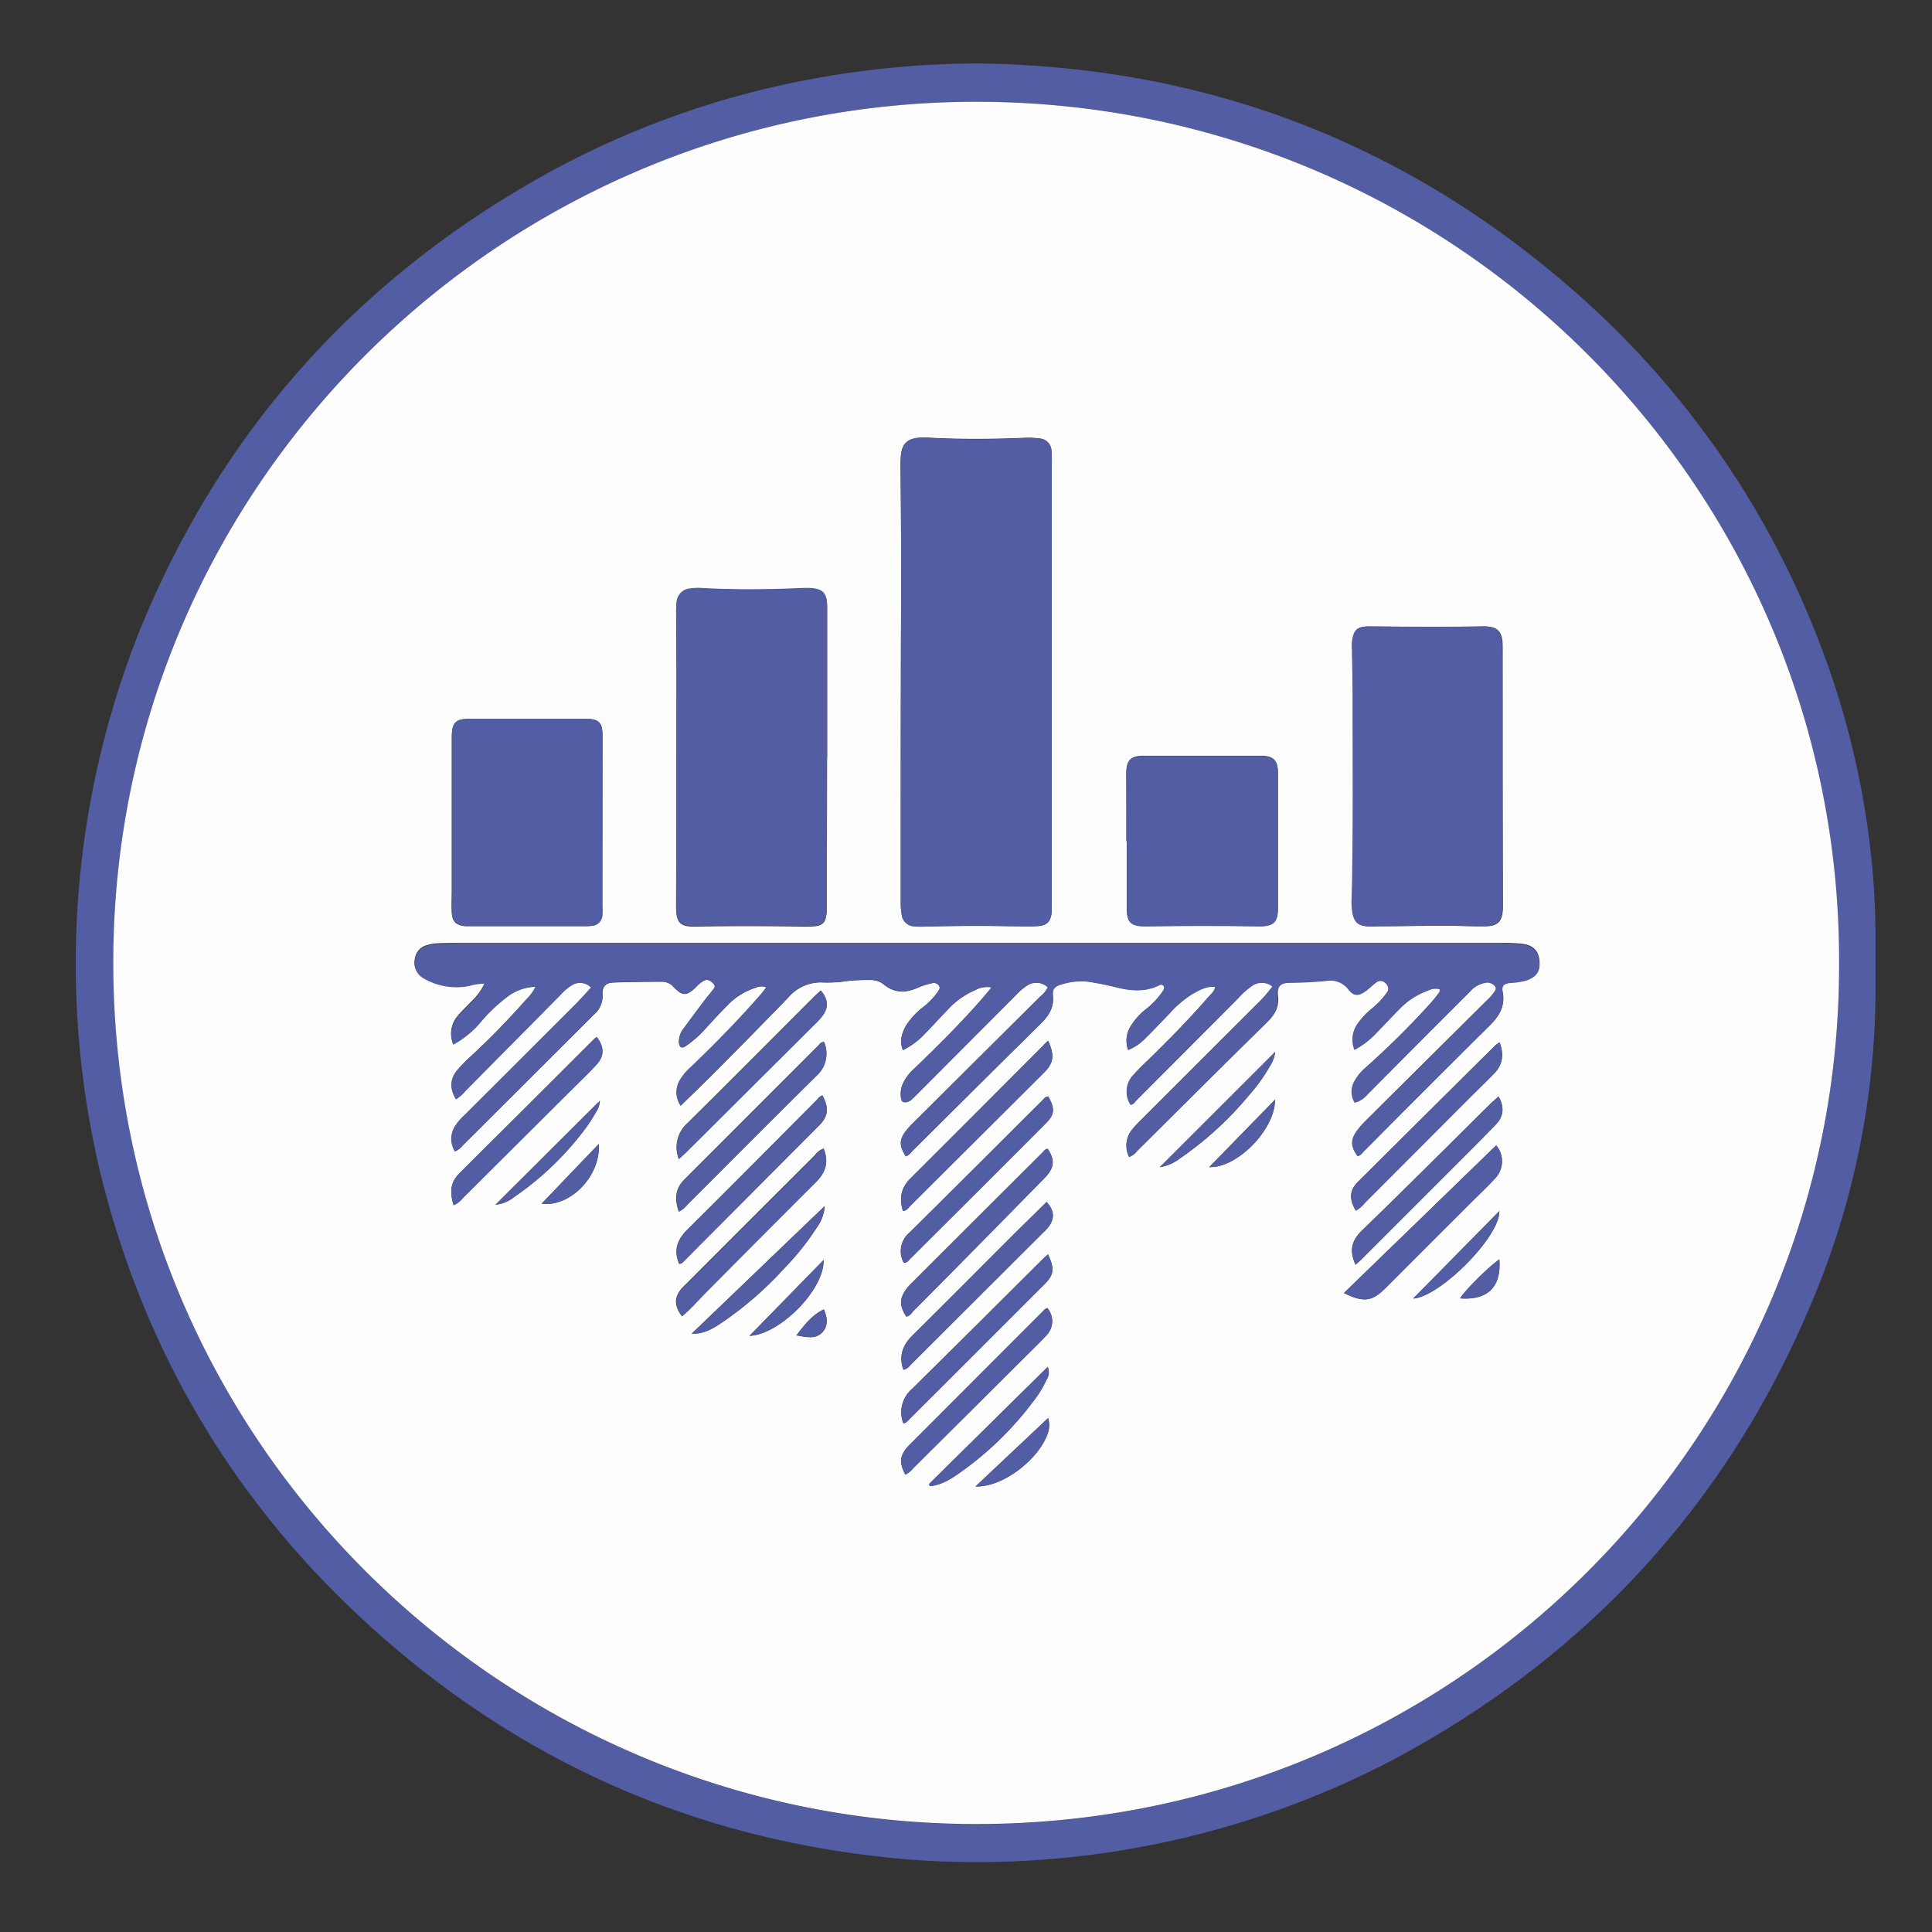 <?xml version="1.0" encoding="UTF-8" standalone="no"?>
<svg
   xmlns:dc="http://purl.org/dc/elements/1.1/"
   xmlns:cc="http://creativecommons.org/ns#"
   xmlns:rdf="http://www.w3.org/1999/02/22-rdf-syntax-ns#"
   xmlns:svg="http://www.w3.org/2000/svg"
   xmlns="http://www.w3.org/2000/svg"
   xmlns:sodipodi="http://sodipodi.sourceforge.net/DTD/sodipodi-0.dtd"
   xmlns:inkscape="http://www.inkscape.org/namespaces/inkscape"
   width="430"
   height="430"
   viewBox="0 0 113.771 113.771"
   version="1.1"
   id="svg132"
   inkscape:version="1.0.2 (e86c8708, 2021-01-15)"
   sodipodi:docname="finreg.svg">
  <rect x="0" y="0" width="113.771" height="113.771" fill="#333333" stroke="none"/>
  <defs
     id="defs126" />
  <sodipodi:namedview
     id="base"
     pagecolor="#ffffff"
     bordercolor="#666666"
     borderopacity="1.0"
     inkscape:pageopacity="0.0"
     inkscape:pageshadow="2"
     inkscape:zoom="0.35"
     inkscape:cx="400"
     inkscape:cy="560"
     inkscape:document-units="mm"
     inkscape:current-layer="layer1"
     inkscape:document-rotation="0"
     showgrid="false"
     inkscape:window-width="1456"
     inkscape:window-height="1174"
     inkscape:window-x="0"
     inkscape:window-y="25"
     inkscape:window-maximized="0"
     units="px" />
  <g
     inkscape:label="Vrstva 1"
     inkscape:groupmode="layer"
     id="layer1">
    <path
       class="cls-2"
       d="m 57.6,3.737 c 13.115,0.172 24.699,4.464 34.66,13.025 a 52.319,52.319 0 0 1 15.05,21.519 49.104,49.104 0 0 1 2.834,11.753 44.566,44.566 0 0 1 0.299,5.575 q 0,1.175 0,2.349 a 47.345,47.345 0 0 1 -3.508,18.142 c -4.937,12.142 -13.25,21.273 -24.778,27.466 a 52.877,52.877 0 0 1 -28.392,5.956 C 41.328,108.541 30.512,103.829 21.366,95.37 13.645,88.226 8.515,79.495 5.964,69.293 a 53.022,53.022 0 0 1 2.347,-32.377 C 13.103,25.298 21.051,16.458 32.007,10.33 A 51.821,51.821 0 0 1 48.443,4.538 54.197,54.197 0 0 1 57.6,3.737 Z M 108.294,56.746 C 108.4,28.867 85.831,6.126 57.746,5.994 29.837,5.864 6.718,28.364 6.681,56.601 c -0.037,28.236 22.841,50.734 50.668,50.826 28.371,0.069 51.022,-22.836 50.951,-50.681 z"
       id="path161"
       style="fill:#525da3;stroke-width:0.265" />
    <path
       class="cls-1"
       d="M 108.3,56.746 C 108.371,84.591 85.72,107.496 57.349,107.414 29.523,107.334 6.623,84.805 6.671,56.601 6.718,28.396 29.837,5.864 57.735,5.994 85.831,6.126 108.4,28.867 108.3,56.746 Z m -41.804,11.377 a 1.09,1.09 0 0 0 0.495,-0.373 c 2.54,-2.519 5.069,-5.048 7.623,-7.554 0.455,-0.445 0.725,-0.886 0.643,-1.553 -0.069,-0.561 0.164,-0.794 0.725,-0.794 q 1.079,0 2.154,-0.111 a 1.323,1.323 0 0 1 1.291,0.495 c 0.325,0.421 0.614,0.413 1.042,0.09 0.201,-0.151 0.381,-0.333 0.585,-0.484 a 0.402,0.402 0 0 1 0.572,0.042 0.394,0.394 0 0 1 0.056,0.564 4.871,4.871 0 0 1 -0.868,0.923 4.323,4.323 0 0 0 -0.9,0.976 1.587,1.587 0 0 0 -0.124,1.453 4.815,4.815 0 0 0 1.286,-0.992 c 0.447,-0.45 0.87,-0.923 1.323,-1.371 a 4.416,4.416 0 0 1 1.741,-1.132 0.939,0.939 0 0 1 0.68,-0.069 c -0.013,0.069 0,0.143 -0.042,0.185 q -0.225,0.304 -0.476,0.595 a 48.279,48.279 0 0 1 -3.873,3.844 2.91,2.91 0 0 0 -0.609,0.725 1.249,1.249 0 0 0 -0.021,1.323 1.286,1.286 0 0 0 0.696,-0.423 q 2.191,-2.207 4.387,-4.411 l 1.707,-1.707 a 1.558,1.558 0 0 1 0.863,-0.503 0.579,0.579 0 0 1 0.624,0.206 c 0.108,0.185 -0.087,0.349 -0.193,0.5 a 1.622,1.622 0 0 1 -0.214,0.233 q -3.627,3.604 -7.255,7.205 a 4.638,4.638 0 0 0 -0.529,0.619 c -0.344,0.503 -0.312,0.878 0.085,1.437 0.183,-0.029 0.265,-0.191 0.386,-0.304 0.72,-0.717 1.431,-1.442 2.148,-2.162 q 2.627,-2.627 5.257,-5.252 c 0.529,-0.529 0.886,-1.111 0.733,-1.921 -0.077,-0.397 0.061,-0.529 0.479,-0.572 a 4.297,4.297 0 0 0 0.876,-0.13 c 0.664,-0.212 0.886,-0.55 0.794,-1.236 -0.066,-0.511 -0.384,-0.826 -0.99,-0.905 a 9.633,9.633 0 0 0 -1.267,-0.05 H 27.086 c -0.423,0 -0.847,0 -1.27,0.018 a 2.215,2.215 0 0 0 -0.627,0.098 0.958,0.958 0 0 0 -0.762,0.831 1.019,1.019 0 0 0 0.529,1.114 3.834,3.834 0 0 0 2.693,0.431 3.249,3.249 0 0 1 0.894,-0.13 3.387,3.387 0 0 1 -0.762,1.058 c -0.291,0.307 -0.606,0.595 -0.87,0.923 a 1.587,1.587 0 0 0 -0.222,1.611 5.665,5.665 0 0 0 1.614,-1.323 9.911,9.911 0 0 1 1.516,-1.421 2.879,2.879 0 0 1 1.72,-0.635 2.535,2.535 0 0 1 -0.542,0.741 45.749,45.749 0 0 1 -3.278,3.365 8.012,8.012 0 0 0 -0.794,0.812 c -0.431,0.529 -0.445,1.058 -0.071,1.707 a 2.286,2.286 0 0 0 0.561,-0.495 q 2.818,-2.842 5.63,-5.686 a 2.733,2.733 0 0 1 0.63,-0.529 0.9,0.9 0 0 1 1.143,0.132 c -0.333,0.357 -0.64,0.706 -0.966,1.032 l -6.472,6.464 a 3.326,3.326 0 0 0 -0.579,0.669 1.402,1.402 0 0 0 0,1.484 1.143,1.143 0 0 0 0.439,-0.336 q 3.871,-3.858 7.734,-7.715 a 1.434,1.434 0 0 0 0.513,-1.169 c -0.026,-0.474 0.169,-0.699 0.616,-0.717 0.971,-0.042 1.945,-0.04 2.91,-0.05 a 0.889,0.889 0 0 1 0.661,0.32 c 0.529,0.529 0.728,0.529 1.273,0.04 a 1.95,1.95 0 0 1 0.529,-0.434 c 0.243,-0.093 0.402,0.042 0.55,0.206 0.148,0.164 0.019,0.265 -0.069,0.386 -0.169,0.217 -0.347,0.426 -0.513,0.646 -0.397,0.529 -0.794,1.058 -1.177,1.587 a 1.217,1.217 0 0 0 -0.283,0.823 c 0.029,0.302 0.159,0.376 0.41,0.209 a 6.112,6.112 0 0 0 1.098,-0.96 c 0.445,-0.482 0.884,-0.968 1.347,-1.434 a 3.948,3.948 0 0 1 1.654,-1.032 0.794,0.794 0 0 1 0.64,-0.024 c -0.114,0.146 -0.212,0.28 -0.318,0.405 -1.296,1.484 -2.67,2.895 -4.093,4.255 a 3.376,3.376 0 0 0 -0.659,0.767 1.397,1.397 0 0 0 0.024,1.543 c 0.762,-0.749 1.511,-1.463 2.238,-2.199 1.384,-1.397 2.768,-2.799 4.135,-4.215 a 2.506,2.506 0 0 1 2.035,-0.844 7.898,7.898 0 0 0 1.455,-0.093 11.229,11.229 0 0 1 1.267,-0.053 1.249,1.249 0 0 1 0.833,0.265 c 0.638,0.529 1.31,0.505 2.021,0.177 a 4.233,4.233 0 0 1 0.794,-0.246 0.37,0.37 0 0 1 0.445,0.156 c 0.079,0.151 -0.037,0.28 -0.119,0.402 a 4.397,4.397 0 0 1 -0.794,0.82 4.297,4.297 0 0 0 -1.032,1.093 c -0.243,0.442 -0.413,0.905 -0.191,1.458 a 4.498,4.498 0 0 0 1.262,-0.931 c 0.46,-0.468 0.897,-0.958 1.355,-1.429 a 4.68,4.68 0 0 1 1.638,-1.175 1.45,1.45 0 0 1 0.966,-0.159 c -0.265,0.323 -0.5,0.598 -0.733,0.863 -1.204,1.371 -2.503,2.646 -3.81,3.913 a 2.59,2.59 0 0 0 -0.733,1.021 c -0.122,0.36 -0.093,0.921 0.082,0.955 0.328,0.069 0.529,-0.185 0.741,-0.392 l 5.916,-5.937 a 3.13,3.13 0 0 1 0.577,-0.495 0.99,0.99 0 0 1 1.27,0.061 1.418,1.418 0 0 1 -0.45,0.553 l -7.385,7.345 a 6.636,6.636 0 0 0 -0.476,0.508 c -0.445,0.556 -0.452,0.905 -0.056,1.55 0.201,-0.05 0.304,-0.222 0.437,-0.355 q 3.762,-3.736 7.527,-7.472 c 0.46,-0.455 0.77,-0.926 0.704,-1.614 -0.042,-0.413 0.106,-0.572 0.511,-0.688 a 3.884,3.884 0 0 1 1.5,-0.169 17.105,17.105 0 0 1 1.852,0.373 c 0.778,0.175 1.548,0.233 2.299,-0.108 0.114,-0.05 0.238,-0.143 0.347,-0.021 0.108,0.122 0.013,0.241 -0.05,0.347 a 4.762,4.762 0 0 1 -1,1.058 3.791,3.791 0 0 0 -0.881,0.99 1.587,1.587 0 0 0 -0.146,1.394 2.971,2.971 0 0 0 1.029,-0.704 c 0.482,-0.476 0.947,-0.968 1.416,-1.458 a 6.152,6.152 0 0 1 1.352,-1.146 c 0.4,-0.23 0.794,-0.46 1.323,-0.421 -0.024,0.28 -0.23,0.418 -0.376,0.59 -1.058,1.217 -2.178,2.368 -3.326,3.495 -0.362,0.355 -0.741,0.699 -1.074,1.079 a 1.41,1.41 0 0 0 -0.198,1.786 c 0.169,0 0.246,-0.151 0.347,-0.265 q 3.008,-3.008 6.009,-6.027 a 4.45,4.45 0 0 1 0.751,-0.677 1.008,1.008 0 0 1 1.251,0 8.3,8.3 0 0 1 -0.979,1.109 l -6.784,6.776 a 6.673,6.673 0 0 0 -0.476,0.511 1.505,1.505 0 0 0 -0.214,1.659 z m -4.561,-27.9 q 0,-6.477 0,-12.951 a 6.141,6.141 0 0 0 -0.018,-0.699 0.743,0.743 0 0 0 -0.714,-0.754 4.699,4.699 0 0 0 -0.884,-0.037 c -1.818,0.074 -3.635,0.09 -5.456,0 a 4.498,4.498 0 0 0 -0.823,0 c -0.622,0.079 -0.897,0.352 -0.982,0.976 a 6.178,6.178 0 0 0 -0.026,0.886 q 0.05,4.572 0.026,9.141 c -0.021,5.482 -0.013,10.962 -0.016,16.444 a 4.217,4.217 0 0 0 0.056,0.63 0.765,0.765 0 0 0 0.725,0.683 3.704,3.704 0 0 0 0.569,0.016 c 1.651,-0.04 3.299,-0.056 4.95,-0.024 0.572,0 1.143,0.032 1.712,0 0.569,-0.032 0.833,-0.265 0.876,-0.863 0,-0.212 0,-0.423 0,-0.635 z m -13.229,4.437 v 0 c 0,-0.696 0,-1.394 0,-2.093 0,-2.262 0,-4.527 0,-6.789 0,-0.849 -0.265,-1.101 -1.087,-1.127 -0.085,0 -0.169,0 -0.265,0 -2.029,0.082 -4.056,0.111 -6.085,0 a 3.339,3.339 0 0 0 -0.63,0.029 0.855,0.855 0 0 0 -0.794,0.794 3.704,3.704 0 0 0 -0.029,0.569 c 0,1.246 0.021,2.495 0.021,3.744 q 0,6.787 -0.024,13.578 c 0,0.984 0.22,1.22 1.177,1.201 2.093,-0.042 4.186,-0.032 6.279,0 1.323,0.016 1.421,-0.095 1.421,-1.447 z m 39.783,1.093 q 0,-3.842 0,-7.673 c 0,-0.902 -0.28,-1.206 -1.169,-1.191 -2.22,0.042 -4.442,0.026 -6.665,0 -0.722,0 -0.937,0.206 -1.019,0.923 a 3.072,3.072 0 0 0 0,0.442 c 0,0.953 0.042,1.905 0.04,2.855 0,3.895 0.04,7.789 -0.053,11.684 a 4.045,4.045 0 0 0 0.048,1.011 c 0.114,0.497 0.304,0.685 0.81,0.741 a 5.08,5.08 0 0 0 0.635,0 c 1.323,0 2.622,-0.029 3.934,-0.032 0.794,0 1.609,0.042 2.413,0.032 0.754,0 1.016,-0.299 1.04,-1.058 0,-0.106 0,-0.212 0,-0.318 z m -53.012,2.768 c 0,-1.733 0,-3.469 0,-5.202 0,-0.767 -0.217,-0.976 -0.979,-0.984 -0.423,0 -0.847,0 -1.27,0 -1.852,0 -3.72,0 -5.58,0 -0.828,0 -1.035,0.222 -1.045,1.058 v 0.265 q 0,4.411 0,8.819 c 0,0.423 -0.024,0.847 0,1.27 0.029,0.529 0.265,0.749 0.794,0.794 0.085,0 0.169,0 0.265,0 h 6.723 a 2.72,2.72 0 0 0 0.442,-0.018 0.659,0.659 0 0 0 0.64,-0.667 4.059,4.059 0 0 0 0,-0.508 z m 30.856,1.011 h 0.018 c 0,1.323 0,2.622 0,3.934 0,0.852 0.238,1.085 1.103,1.074 2.244,-0.029 4.498,-0.034 6.726,0 0.82,0 1.058,-0.241 1.072,-1.058 q 0,-3.969 0,-7.938 c 0,-0.775 -0.249,-1.04 -1.019,-1.04 q -3.426,0 -6.853,0 c -0.807,0 -1.058,0.251 -1.058,1.077 0.011,1.326 0.011,2.638 0.011,3.95 z m 12.808,26.609 c 1.159,0.579 1.664,0.503 2.461,-0.299 q 2.508,-2.516 5.027,-5.027 c 0.463,-0.463 0.945,-0.91 1.386,-1.392 a 1.458,1.458 0 0 0 0.093,-1.976 c -2.974,2.889 -5.945,5.768 -8.964,8.694 z m -52.427,-5.17 a 1.323,1.323 0 0 0 0.545,-0.423 q 3.223,-3.204 6.435,-6.406 c 0.482,-0.479 0.971,-0.947 1.431,-1.445 0.46,-0.497 0.468,-1.042 0.019,-1.627 a 0.873,0.873 0 0 0 -0.151,0.108 q -3.969,3.969 -7.959,7.938 c -0.537,0.534 -0.542,1.14 -0.32,1.855 z m 26.654,6.559 c 0.212,-0.024 0.307,-0.209 0.434,-0.339 q 1.722,-1.73 3.44,-3.474 2.138,-2.167 4.27,-4.344 c 0.585,-0.601 0.627,-1.058 0.183,-1.728 -0.161,0.029 -0.243,0.164 -0.344,0.265 q -3.821,3.807 -7.636,7.623 a 3.265,3.265 0 0 0 -0.341,0.376 c -0.41,0.564 -0.41,0.987 -0.005,1.622 z m -13.375,-3.109 c 0.177,0 0.246,-0.124 0.331,-0.209 q 3.969,-3.969 7.924,-7.953 c 0.529,-0.529 0.572,-1.035 0.18,-1.754 -0.172,0.053 -0.265,0.201 -0.381,0.32 -2.524,2.529 -5.027,5.075 -7.575,7.586 -0.598,0.603 -0.815,1.212 -0.474,2.019 z m 39.833,0.05 c 0.132,-0.119 0.228,-0.198 0.315,-0.286 q 2.691,-2.691 5.382,-5.382 c 0.849,-0.852 1.704,-1.701 2.545,-2.564 0.484,-0.497 0.529,-1.042 0.177,-1.672 -0.159,0.143 -0.32,0.278 -0.466,0.423 -2.527,2.495 -5.027,5.009 -7.586,7.48 -0.609,0.601 -0.741,1.183 -0.368,2.008 z m -26.628,6.191 a 0.714,0.714 0 0 0 0.402,-0.265 l 7.85,-7.837 a 2.646,2.646 0 0 0 0.304,-0.323 c 0.362,-0.492 0.32,-0.96 -0.124,-1.453 -0.616,0.609 -1.233,1.212 -1.852,1.823 -2.019,2.016 -4.027,4.04 -6.054,6.046 -0.574,0.569 -0.807,1.206 -0.521,2.016 z M 39.968,68.253 c 0.156,-0.146 0.251,-0.228 0.339,-0.315 q 3.873,-3.85 7.742,-7.705 a 3.069,3.069 0 0 0 0.452,-0.529 c 0.288,-0.463 0.228,-0.915 -0.169,-1.378 -0.122,0.114 -0.249,0.222 -0.368,0.339 -2.5,2.5 -4.99,5.009 -7.504,7.496 a 1.879,1.879 0 0 0 -0.476,2.109 z m 21.746,-6.964 c -0.122,0.114 -0.201,0.183 -0.265,0.265 -2.617,2.619 -5.223,5.244 -7.848,7.853 -0.566,0.564 -0.643,1.183 -0.434,1.897 0.23,0 0.318,-0.172 0.431,-0.288 q 3.937,-3.913 7.863,-7.834 c 0.587,-0.579 0.648,-1.016 0.267,-1.884 z m -13.229,6.35 a 1.058,1.058 0 0 0 -0.489,0.376 q -3.794,3.786 -7.58,7.578 c -0.09,0.09 -0.183,0.177 -0.265,0.265 -0.46,0.545 -0.46,1.024 0,1.646 0.508,-0.418 0.929,-0.921 1.389,-1.381 q 3.246,-3.26 6.49,-6.514 c 0.59,-0.545 0.788,-1.177 0.474,-1.966 z m 0.024,-6.279 c -0.172,0 -0.241,0.124 -0.325,0.212 q -3.945,3.948 -7.893,7.898 c -0.558,0.558 -0.558,1.164 -0.323,1.879 a 1.394,1.394 0 0 0 0.468,-0.376 c 2.543,-2.543 5.075,-5.093 7.633,-7.62 a 1.744,1.744 0 0 0 0.458,-1.99 z m 39.78,0.032 a 2.463,2.463 0 0 0 -0.235,0.169 q -4.048,4.016 -8.091,8.038 c -0.495,0.492 -0.529,1.013 -0.122,1.699 a 1.95,1.95 0 0 0 0.529,-0.46 q 3.048,-3.045 6.085,-6.099 c 0.508,-0.508 1.024,-1.005 1.527,-1.519 0.503,-0.513 0.601,-1.119 0.325,-1.831 z m -34.978,25.445 a 1.307,1.307 0 0 0 0.471,-0.384 q 3.262,-3.244 6.517,-6.488 c 0.437,-0.434 0.881,-0.855 1.296,-1.307 a 1.191,1.191 0 0 0 0.082,-1.63 c -0.153,0.04 -0.235,0.169 -0.339,0.265 q -3.86,3.863 -7.707,7.723 c -0.061,0.058 -0.122,0.116 -0.177,0.18 -0.471,0.534 -0.508,0.939 -0.143,1.64 z m 8.401,-12.965 c -0.138,0.124 -0.235,0.206 -0.323,0.294 -2.564,2.548 -5.117,5.104 -7.694,7.639 a 1.812,1.812 0 0 0 -0.505,2 c 0.14,0.021 0.204,-0.074 0.278,-0.146 q 4.04,-4.032 8.075,-8.067 c 0.529,-0.54 0.556,-0.905 0.169,-1.728 z m -8.496,0.482 c 0.209,0.026 0.283,-0.124 0.381,-0.222 q 4.003,-3.985 7.985,-7.98 c 0.529,-0.529 0.548,-0.87 0.146,-1.587 -0.188,0.016 -0.283,0.169 -0.4,0.286 -2.593,2.58 -5.175,5.167 -7.776,7.739 a 1.418,1.418 0 0 0 -0.336,1.765 z m -12.478,4.178 c 0.659,0.034 1.151,-0.246 1.63,-0.553 a 20.391,20.391 0 0 0 3.784,-3.257 15.393,15.393 0 0 0 1.937,-2.421 2.442,2.442 0 0 0 0.476,-1.278 z m 13.965,8.864 0.061,0.119 c 0.714,-0.071 1.296,-0.458 1.852,-0.857 a 19.373,19.373 0 0 0 4.318,-4.255 5.601,5.601 0 0 0 0.68,-1.14 0.794,0.794 0 0 0 0.079,-0.767 z m 13.597,-18.664 a 2.646,2.646 0 0 0 1.206,-0.529 19.979,19.979 0 0 0 4.088,-3.757 9.612,9.612 0 0 0 1.177,-1.646 1.871,1.871 0 0 0 0.315,-0.847 z m -39.116,2.207 a 1.974,1.974 0 0 0 1.079,-0.447 17.669,17.669 0 0 0 4.233,-4.072 8.792,8.792 0 0 0 0.614,-0.958 1.212,1.212 0 0 0 0.212,-0.646 z m 59.108,0.378 -5.069,5.154 c 1.553,-0.095 5.104,-3.627 5.069,-5.154 z m -30.845,16.216 c 1.688,0.061 3.836,-1.722 4.273,-3.194 a 1.397,1.397 0 0 0 0,-0.831 z m -8.951,-13.332 c -1.466,1.503 -2.881,2.953 -4.36,4.464 1.802,-0.077 4.434,-2.768 4.36,-4.464 z m 26.588,-9.443 -3.873,3.969 c 1.627,0.071 3.876,-2.199 3.873,-3.969 z m -39.817,2.603 -3.376,3.524 c 1.696,0.206 3.485,-1.627 3.376,-3.524 z m 53.025,6.802 c -0.624,0.418 -2.101,1.9 -2.305,2.294 1.617,0.122 2.439,-0.677 2.305,-2.294 z m -39.775,2.945 c -0.714,0.331 -1.135,0.913 -1.619,1.532 0.593,0.098 1.138,0.251 1.543,-0.198 0.333,-0.37 0.286,-0.841 0.077,-1.333 z"
       id="path217"
       style="fill:#fdfdfe;stroke-width:0.265" />
    <path
       class="cls-2"
       d="m 66.49,68.136 a 1.505,1.505 0 0 1 0.201,-1.64 6.673,6.673 0 0 1 0.476,-0.511 l 6.784,-6.776 a 8.3,8.3 0 0 0 0.979,-1.109 1.008,1.008 0 0 0 -1.251,0 4.45,4.45 0 0 0 -0.751,0.677 q -3.003,3.016 -6.009,6.027 c -0.101,0.101 -0.177,0.243 -0.347,0.265 a 1.41,1.41 0 0 1 0.198,-1.786 c 0.333,-0.381 0.712,-0.725 1.074,-1.079 1.148,-1.127 2.273,-2.278 3.326,-3.495 0.146,-0.172 0.352,-0.31 0.376,-0.59 -0.505,-0.04 -0.91,0.191 -1.323,0.421 a 6.152,6.152 0 0 0 -1.352,1.146 c -0.468,0.489 -0.934,0.982 -1.416,1.458 a 2.971,2.971 0 0 1 -1.024,0.696 1.587,1.587 0 0 1 0.146,-1.394 3.791,3.791 0 0 1 0.881,-0.99 4.762,4.762 0 0 0 1,-1.058 c 0.064,-0.106 0.151,-0.23 0.05,-0.347 -0.101,-0.116 -0.233,-0.029 -0.347,0.021 -0.751,0.341 -1.521,0.283 -2.299,0.108 a 17.105,17.105 0 0 0 -1.852,-0.373 3.884,3.884 0 0 0 -1.5,0.169 c -0.405,0.116 -0.553,0.265 -0.511,0.688 0.066,0.688 -0.243,1.159 -0.704,1.614 q -3.776,3.717 -7.527,7.461 c -0.132,0.132 -0.235,0.304 -0.437,0.355 -0.397,-0.646 -0.389,-0.995 0.056,-1.55 a 6.636,6.636 0 0 1 0.476,-0.508 l 7.385,-7.345 a 1.418,1.418 0 0 0 0.45,-0.553 0.99,0.99 0 0 0 -1.27,-0.061 3.13,3.13 0 0 0 -0.577,0.495 l -5.916,5.937 c -0.206,0.206 -0.413,0.46 -0.741,0.392 -0.175,-0.034 -0.204,-0.595 -0.082,-0.955 a 2.59,2.59 0 0 1 0.733,-1.021 c 1.307,-1.267 2.606,-2.543 3.81,-3.913 0.233,-0.265 0.46,-0.529 0.733,-0.863 a 1.45,1.45 0 0 0 -0.966,0.159 4.68,4.68 0 0 0 -1.638,1.175 c -0.458,0.471 -0.894,0.96 -1.355,1.429 a 4.498,4.498 0 0 1 -1.262,0.931 c -0.222,-0.553 -0.053,-1.016 0.191,-1.458 a 4.297,4.297 0 0 1 1.035,-1.109 4.397,4.397 0 0 0 0.794,-0.82 c 0.082,-0.122 0.198,-0.251 0.119,-0.402 a 0.37,0.37 0 0 0 -0.445,-0.156 4.233,4.233 0 0 0 -0.794,0.246 c -0.701,0.336 -1.376,0.336 -2.024,-0.177 a 1.249,1.249 0 0 0 -0.833,-0.265 11.229,11.229 0 0 0 -1.267,0.053 7.898,7.898 0 0 1 -1.455,0.093 2.506,2.506 0 0 0 -2.035,0.844 c -1.368,1.416 -2.752,2.818 -4.135,4.215 -0.728,0.736 -1.476,1.45 -2.238,2.199 a 1.397,1.397 0 0 1 -0.024,-1.543 3.376,3.376 0 0 1 0.659,-0.767 c 1.423,-1.36 2.797,-2.77 4.093,-4.255 0.106,-0.124 0.204,-0.265 0.318,-0.405 a 0.794,0.794 0 0 0 -0.64,0.024 3.948,3.948 0 0 0 -1.654,1.032 c -0.463,0.466 -0.902,0.953 -1.347,1.434 a 6.112,6.112 0 0 1 -1.098,0.96 c -0.265,0.167 -0.381,0.093 -0.41,-0.209 a 1.217,1.217 0 0 1 0.283,-0.823 c 0.381,-0.529 0.781,-1.058 1.177,-1.587 0.167,-0.22 0.344,-0.429 0.513,-0.646 0.087,-0.114 0.212,-0.228 0.069,-0.386 -0.143,-0.159 -0.307,-0.299 -0.55,-0.206 a 1.95,1.95 0 0 0 -0.529,0.434 c -0.545,0.489 -0.751,0.492 -1.273,-0.04 a 0.889,0.889 0 0 0 -0.661,-0.32 c -0.974,0 -1.947,0 -2.91,0.05 -0.447,0.018 -0.643,0.243 -0.616,0.717 a 1.434,1.434 0 0 1 -0.513,1.169 q -3.881,3.876 -7.742,7.736 a 1.143,1.143 0 0 1 -0.439,0.336 1.402,1.402 0 0 1 0,-1.484 3.326,3.326 0 0 1 0.579,-0.669 l 6.472,-6.464 c 0.325,-0.325 0.632,-0.675 0.966,-1.032 a 0.9,0.9 0 0 0 -1.143,-0.132 2.733,2.733 0 0 0 -0.63,0.529 q -2.802,2.831 -5.62,5.683 a 2.286,2.286 0 0 1 -0.561,0.495 c -0.373,-0.638 -0.36,-1.172 0.071,-1.707 a 8.012,8.012 0 0 1 0.794,-0.812 45.749,45.749 0 0 0 3.278,-3.365 2.535,2.535 0 0 0 0.542,-0.741 2.879,2.879 0 0 0 -1.714,0.632 9.911,9.911 0 0 0 -1.508,1.453 5.665,5.665 0 0 1 -1.614,1.323 1.587,1.587 0 0 1 0.222,-1.611 c 0.265,-0.328 0.579,-0.616 0.87,-0.923 a 3.387,3.387 0 0 0 0.762,-1.058 3.249,3.249 0 0 0 -0.894,0.13 3.834,3.834 0 0 1 -2.693,-0.431 1.019,1.019 0 0 1 -0.529,-1.114 0.958,0.958 0 0 1 0.762,-0.831 2.215,2.215 0 0 1 0.627,-0.098 c 0.423,0 0.847,-0.018 1.27,-0.018 h 61.278 a 9.633,9.633 0 0 1 1.267,0.05 c 0.606,0.079 0.923,0.394 0.99,0.905 0.09,0.685 -0.132,1.024 -0.794,1.236 a 4.297,4.297 0 0 1 -0.876,0.13 c -0.418,0.045 -0.556,0.175 -0.479,0.572 0.153,0.81 -0.198,1.386 -0.733,1.921 q -2.646,2.601 -5.276,5.247 c -0.717,0.72 -1.429,1.445 -2.148,2.162 -0.116,0.114 -0.204,0.265 -0.386,0.304 -0.397,-0.558 -0.429,-0.934 -0.085,-1.437 a 4.638,4.638 0 0 1 0.529,-0.619 q 3.625,-3.604 7.255,-7.205 a 1.622,1.622 0 0 0 0.214,-0.233 c 0.106,-0.151 0.302,-0.315 0.193,-0.5 a 0.579,0.579 0 0 0 -0.624,-0.206 1.558,1.558 0 0 0 -0.863,0.503 l -1.707,1.707 q -2.196,2.201 -4.387,4.411 a 1.286,1.286 0 0 1 -0.696,0.423 1.249,1.249 0 0 1 0.021,-1.323 2.91,2.91 0 0 1 0.609,-0.725 48.279,48.279 0 0 0 3.873,-3.844 q 0.251,-0.291 0.476,-0.595 c 0.034,-0.042 0.029,-0.116 0.042,-0.185 a 0.939,0.939 0 0 0 -0.68,0.069 4.416,4.416 0 0 0 -1.741,1.132 c -0.45,0.447 -0.873,0.921 -1.323,1.371 a 4.815,4.815 0 0 1 -1.286,0.992 1.587,1.587 0 0 1 0.124,-1.453 4.323,4.323 0 0 1 0.9,-0.976 4.871,4.871 0 0 0 0.868,-0.923 0.394,0.394 0 0 0 -0.056,-0.564 0.402,0.402 0 0 0 -0.572,-0.042 c -0.204,0.151 -0.384,0.333 -0.585,0.484 -0.429,0.323 -0.717,0.331 -1.042,-0.09 a 1.323,1.323 0 0 0 -1.291,-0.495 q -1.077,0.101 -2.154,0.111 c -0.561,0 -0.794,0.233 -0.725,0.794 0.082,0.667 -0.188,1.109 -0.643,1.553 -2.553,2.506 -5.083,5.027 -7.623,7.554 a 1.09,1.09 0 0 1 -0.471,0.36 z"
       id="path233"
       style="fill:#525da3;stroke-width:0.265" />
    <path
       class="cls-2"
       d="m 61.934,40.223 v 12.824 c 0,0.212 0,0.423 0,0.635 -0.042,0.595 -0.265,0.839 -0.876,0.863 -0.611,0.024 -1.14,0 -1.712,0 -1.651,-0.032 -3.299,-0.016 -4.95,0.024 a 3.704,3.704 0 0 1 -0.569,-0.016 0.765,0.765 0 0 1 -0.725,-0.683 4.217,4.217 0 0 1 -0.056,-0.63 c 0,-5.482 0,-10.962 0.016,-16.444 q 0.019,-4.572 -0.026,-9.141 a 6.178,6.178 0 0 1 0.026,-0.886 c 0.085,-0.624 0.36,-0.897 0.982,-0.976 a 4.498,4.498 0 0 1 0.823,0 c 1.82,0.101 3.638,0.085 5.456,0 a 4.699,4.699 0 0 1 0.884,0.037 0.743,0.743 0 0 1 0.714,0.754 6.141,6.141 0 0 1 0.018,0.699 q -0.003,6.453 -0.005,12.941 z"
       id="path235"
       style="fill:#525da3;stroke-width:0.265" />
    <path
       class="cls-2"
       d="m 48.694,44.647 v 8.44 c 0,1.352 -0.101,1.463 -1.421,1.447 -2.093,-0.024 -4.186,-0.034 -6.279,0 -0.958,0.018 -1.177,-0.217 -1.177,-1.201 q 0,-6.792 0.024,-13.578 c 0,-1.249 -0.016,-2.498 -0.021,-3.744 a 3.704,3.704 0 0 1 0.029,-0.569 0.855,0.855 0 0 1 0.794,-0.794 3.339,3.339 0 0 1 0.63,-0.029 c 2.029,0.119 4.056,0.09 6.085,0 0.085,0 0.169,0 0.265,0 0.831,0.026 1.087,0.278 1.087,1.127 0,2.262 0,4.527 0,6.789 0,0.699 0,1.397 0,2.093 z"
       id="path237"
       style="fill:#525da3;stroke-width:0.265" />
    <path
       class="cls-2"
       d="m 88.477,45.739 v 7.429 c 0,0.106 0,0.212 0,0.318 -0.024,0.754 -0.286,1.042 -1.04,1.058 -0.794,0 -1.609,-0.034 -2.413,-0.032 -1.323,0 -2.622,0.021 -3.934,0.032 a 5.08,5.08 0 0 1 -0.635,0 c -0.505,-0.056 -0.696,-0.243 -0.81,-0.741 a 4.045,4.045 0 0 1 -0.048,-1.011 c 0.093,-3.895 0.048,-7.789 0.053,-11.684 0,-0.95 -0.026,-1.902 -0.04,-2.855 a 3.072,3.072 0 0 1 0,-0.442 c 0.082,-0.717 0.296,-0.929 1.019,-0.923 2.223,0.016 4.445,0.032 6.665,0 0.889,-0.016 1.167,0.288 1.169,1.191 q 0.018,3.818 0.013,7.66 z"
       id="path239"
       style="fill:#525da3;stroke-width:0.265" />
    <path
       class="cls-2"
       d="m 35.476,48.52 v 4.821 a 4.059,4.059 0 0 1 0,0.508 0.659,0.659 0 0 1 -0.64,0.667 2.72,2.72 0 0 1 -0.442,0.018 h -6.723 c -0.085,0 -0.169,0 -0.265,0 -0.529,-0.05 -0.767,-0.265 -0.794,-0.794 -0.024,-0.423 0,-0.847 0,-1.27 q 0,-4.411 0,-8.819 v -0.265 c 0,-0.841 0.217,-1.058 1.045,-1.058 1.852,0 3.72,0 5.58,0 0.423,0 0.847,0 1.27,0 0.762,0 0.976,0.217 0.979,0.984 -0.005,1.738 -0.011,3.474 -0.011,5.207 z"
       id="path241"
       style="fill:#525da3;stroke-width:0.265" />
    <path
       class="cls-2"
       d="m 66.331,49.531 c 0,-1.323 0,-2.625 0,-3.934 0,-0.826 0.243,-1.074 1.058,-1.077 q 3.44,0 6.853,0 c 0.77,0 1.019,0.265 1.019,1.04 q 0,3.969 0,7.938 c 0,0.807 -0.265,1.058 -1.072,1.058 -2.241,-0.037 -4.482,-0.032 -6.726,0 -0.865,0 -1.101,-0.222 -1.103,-1.074 0,-1.323 0,-2.622 0,-3.934 z"
       id="path243"
       style="fill:#525da3;stroke-width:0.265" />
    <path
       class="cls-2"
       d="m 79.143,76.14 c 3.019,-2.926 5.99,-5.805 8.964,-8.692 a 1.458,1.458 0 0 1 -0.093,1.976 c -0.442,0.482 -0.923,0.929 -1.386,1.392 q -2.514,2.514 -5.027,5.027 c -0.794,0.799 -1.299,0.876 -2.458,0.296 z"
       id="path245"
       style="fill:#525da3;stroke-width:0.265" />
    <path
       class="cls-2"
       d="m 26.713,70.97 c -0.222,-0.714 -0.217,-1.323 0.32,-1.852 q 3.985,-3.969 7.959,-7.938 a 0.873,0.873 0 0 1 0.151,-0.108 c 0.45,0.585 0.458,1.109 -0.019,1.627 -0.476,0.519 -0.95,0.966 -1.431,1.445 q -3.215,3.204 -6.435,6.406 a 1.323,1.323 0 0 1 -0.545,0.421 z"
       id="path247"
       style="fill:#525da3;stroke-width:0.265" />
    <path
       class="cls-2"
       d="m 53.367,77.529 c -0.41,-0.643 -0.41,-1.058 0,-1.619 a 3.265,3.265 0 0 1 0.341,-0.376 q 3.815,-3.813 7.636,-7.623 c 0.101,-0.103 0.183,-0.238 0.344,-0.265 0.445,0.677 0.402,1.127 -0.183,1.728 q -2.133,2.18 -4.27,4.344 -1.714,1.741 -3.44,3.474 c -0.116,0.135 -0.212,0.32 -0.429,0.336 z"
       id="path249"
       style="fill:#525da3;stroke-width:0.265" />
    <path
       class="cls-2"
       d="m 39.997,74.428 c -0.341,-0.794 -0.127,-1.416 0.479,-2.011 2.543,-2.511 5.051,-5.056 7.575,-7.586 0.116,-0.119 0.209,-0.265 0.381,-0.32 0.392,0.72 0.349,1.22 -0.18,1.754 q -3.969,3.969 -7.924,7.953 c -0.085,0.085 -0.153,0.206 -0.331,0.209 z"
       id="path251"
       style="fill:#525da3;stroke-width:0.265" />
    <path
       class="cls-2"
       d="m 79.825,74.478 c -0.378,-0.826 -0.246,-1.408 0.368,-2 2.551,-2.471 5.059,-4.985 7.586,-7.48 0.146,-0.146 0.307,-0.28 0.466,-0.423 0.36,0.63 0.307,1.175 -0.177,1.672 -0.841,0.863 -1.696,1.712 -2.545,2.564 q -2.691,2.696 -5.382,5.382 c -0.082,0.087 -0.177,0.161 -0.315,0.286 z"
       id="path253"
       style="fill:#525da3;stroke-width:0.265" />
    <path
       class="cls-2"
       d="m 53.203,80.67 c -0.286,-0.81 -0.053,-1.447 0.529,-2.024 2.027,-2.006 4.035,-4.03 6.054,-6.046 0.611,-0.611 1.228,-1.214 1.852,-1.823 0.445,0.492 0.487,0.96 0.124,1.453 a 2.646,2.646 0 0 1 -0.299,0.325 l -7.858,7.837 a 0.714,0.714 0 0 1 -0.402,0.278 z"
       id="path255"
       style="fill:#525da3;stroke-width:0.265" />
    <path
       class="cls-2"
       d="m 39.984,68.269 a 1.879,1.879 0 0 1 0.492,-2.093 c 2.514,-2.487 5.003,-4.995 7.504,-7.496 0.119,-0.116 0.246,-0.225 0.368,-0.339 0.397,0.463 0.458,0.915 0.169,1.378 a 3.069,3.069 0 0 1 -0.452,0.529 q -3.868,3.855 -7.742,7.705 c -0.087,0.079 -0.185,0.161 -0.339,0.315 z"
       id="path257"
       style="fill:#525da3;stroke-width:0.265" />
    <path
       class="cls-2"
       d="m 61.73,61.297 c 0.381,0.868 0.32,1.304 -0.265,1.884 q -3.929,3.921 -7.863,7.834 c -0.114,0.116 -0.201,0.28 -0.431,0.288 -0.209,-0.714 -0.132,-1.323 0.434,-1.897 2.625,-2.609 5.231,-5.233 7.848,-7.853 0.077,-0.074 0.156,-0.143 0.278,-0.257 z"
       id="path259"
       style="fill:#525da3;stroke-width:0.265" />
    <path
       class="cls-2"
       d="m 48.504,67.642 c 0.315,0.794 0.116,1.413 -0.45,1.979 q -3.254,3.246 -6.49,6.514 c -0.46,0.46 -0.881,0.963 -1.389,1.381 -0.466,-0.622 -0.466,-1.101 0,-1.646 0.082,-0.098 0.175,-0.185 0.265,-0.265 q 3.791,-3.791 7.58,-7.578 a 1.058,1.058 0 0 1 0.484,-0.386 z"
       id="path261"
       style="fill:#525da3;stroke-width:0.265" />
    <path
       class="cls-2"
       d="m 48.528,61.363 a 1.744,1.744 0 0 1 -0.439,1.992 c -2.559,2.527 -5.091,5.077 -7.633,7.62 a 1.394,1.394 0 0 1 -0.468,0.376 c -0.235,-0.714 -0.235,-1.323 0.323,-1.879 q 3.969,-3.937 7.893,-7.898 c 0.085,-0.087 0.153,-0.209 0.325,-0.212 z"
       id="path263"
       style="fill:#525da3;stroke-width:0.265" />
    <path
       class="cls-2"
       d="m 88.308,61.389 c 0.265,0.706 0.188,1.307 -0.318,1.828 -0.505,0.521 -1.019,1.011 -1.527,1.519 q -3.045,3.048 -6.085,6.099 a 1.95,1.95 0 0 1 -0.529,0.46 c -0.397,-0.685 -0.373,-1.206 0.122,-1.699 q 4.04,-4.024 8.091,-8.038 a 2.463,2.463 0 0 1 0.246,-0.169 z"
       id="path265"
       style="fill:#525da3;stroke-width:0.265" />
    <path
       class="cls-2"
       d="m 53.311,86.837 c -0.365,-0.701 -0.328,-1.111 0.135,-1.64 0.056,-0.064 0.116,-0.122 0.177,-0.18 q 3.858,-3.86 7.715,-7.715 c 0.103,-0.103 0.185,-0.233 0.339,-0.265 a 1.191,1.191 0 0 1 -0.082,1.63 c -0.415,0.452 -0.86,0.873 -1.296,1.307 q -3.254,3.246 -6.517,6.488 a 1.307,1.307 0 0 1 -0.471,0.376 z"
       id="path267"
       style="fill:#525da3;stroke-width:0.265" />
    <path
       class="cls-2"
       d="m 61.712,73.865 c 0.389,0.823 0.36,1.188 -0.169,1.72 q -4.032,4.04 -8.075,8.067 c -0.074,0.071 -0.138,0.167 -0.278,0.146 a 1.812,1.812 0 0 1 0.505,-2 c 2.577,-2.535 5.13,-5.091 7.694,-7.639 0.087,-0.087 0.18,-0.169 0.323,-0.294 z"
       id="path269"
       style="fill:#525da3;stroke-width:0.265" />
    <path
       class="cls-2"
       d="m 53.216,74.354 a 1.418,1.418 0 0 1 0.336,-1.754 c 2.601,-2.572 5.183,-5.159 7.776,-7.739 0.116,-0.116 0.212,-0.265 0.4,-0.286 0.402,0.712 0.381,1.058 -0.146,1.587 q -3.982,3.987 -7.985,7.969 c -0.098,0.098 -0.172,0.249 -0.381,0.222 z"
       id="path271"
       style="fill:#525da3;stroke-width:0.265" />
    <path
       class="cls-2"
       d="m 40.738,78.532 7.826,-7.509 a 2.442,2.442 0 0 1 -0.476,1.278 15.393,15.393 0 0 1 -1.937,2.421 20.391,20.391 0 0 1 -3.784,3.257 c -0.479,0.307 -0.971,0.587 -1.63,0.553 z"
       id="path273"
       style="fill:#525da3;stroke-width:0.265" />
    <path
       class="cls-2"
       d="m 54.703,87.395 6.998,-6.9 a 0.794,0.794 0 0 1 -0.079,0.767 5.601,5.601 0 0 1 -0.68,1.14 19.373,19.373 0 0 1 -4.318,4.255 c -0.564,0.4 -1.146,0.794 -1.852,0.857 z"
       id="path275"
       style="fill:#525da3;stroke-width:0.265" />
    <path
       class="cls-2"
       d="m 68.3,68.732 6.787,-6.787 a 1.871,1.871 0 0 1 -0.315,0.847 9.612,9.612 0 0 1 -1.177,1.646 19.979,19.979 0 0 1 -4.088,3.757 2.646,2.646 0 0 1 -1.206,0.537 z"
       id="path277"
       style="fill:#525da3;stroke-width:0.265" />
    <path
       class="cls-2"
       d="m 29.184,70.938 6.136,-6.109 a 1.212,1.212 0 0 1 -0.212,0.646 8.792,8.792 0 0 1 -0.614,0.958 17.669,17.669 0 0 1 -4.233,4.072 1.974,1.974 0 0 1 -1.077,0.434 z"
       id="path279"
       style="fill:#525da3;stroke-width:0.265" />
    <path
       class="cls-2"
       d="m 88.292,71.317 c 0.034,1.527 -3.516,5.059 -5.069,5.141 z"
       id="path281"
       style="fill:#525da3;stroke-width:0.265" />
    <path
       class="cls-2"
       d="m 57.447,87.533 4.273,-4.024 a 1.397,1.397 0 0 1 0,0.831 c -0.437,1.471 -2.585,3.244 -4.273,3.194 z"
       id="path283"
       style="fill:#525da3;stroke-width:0.265" />
    <path
       class="cls-2"
       d="m 48.496,74.201 c 0.074,1.696 -2.559,4.392 -4.36,4.464 1.479,-1.511 2.895,-2.961 4.36,-4.464 z"
       id="path285"
       style="fill:#525da3;stroke-width:0.265" />
    <path
       class="cls-2"
       d="m 75.084,64.758 c 0,1.77 -2.246,4.035 -3.873,3.969 z"
       id="path287"
       style="fill:#525da3;stroke-width:0.265" />
    <path
       class="cls-2"
       d="m 35.267,67.361 c 0.098,1.897 -1.68,3.731 -3.376,3.524 z"
       id="path289"
       style="fill:#525da3;stroke-width:0.265" />
    <path
       class="cls-2"
       d="m 88.292,74.164 c 0.124,1.617 -0.699,2.416 -2.305,2.294 0.214,-0.394 1.691,-1.876 2.305,-2.294 z"
       id="path291"
       style="fill:#525da3;stroke-width:0.265" />
    <path
       class="cls-2"
       d="m 48.517,77.108 c 0.209,0.492 0.265,0.963 -0.077,1.323 -0.405,0.45 -0.95,0.296 -1.543,0.198 0.484,-0.609 0.913,-1.191 1.619,-1.521 z"
       id="path293"
       style="fill:#525da3;stroke-width:0.265" />
  </g>
</svg>
